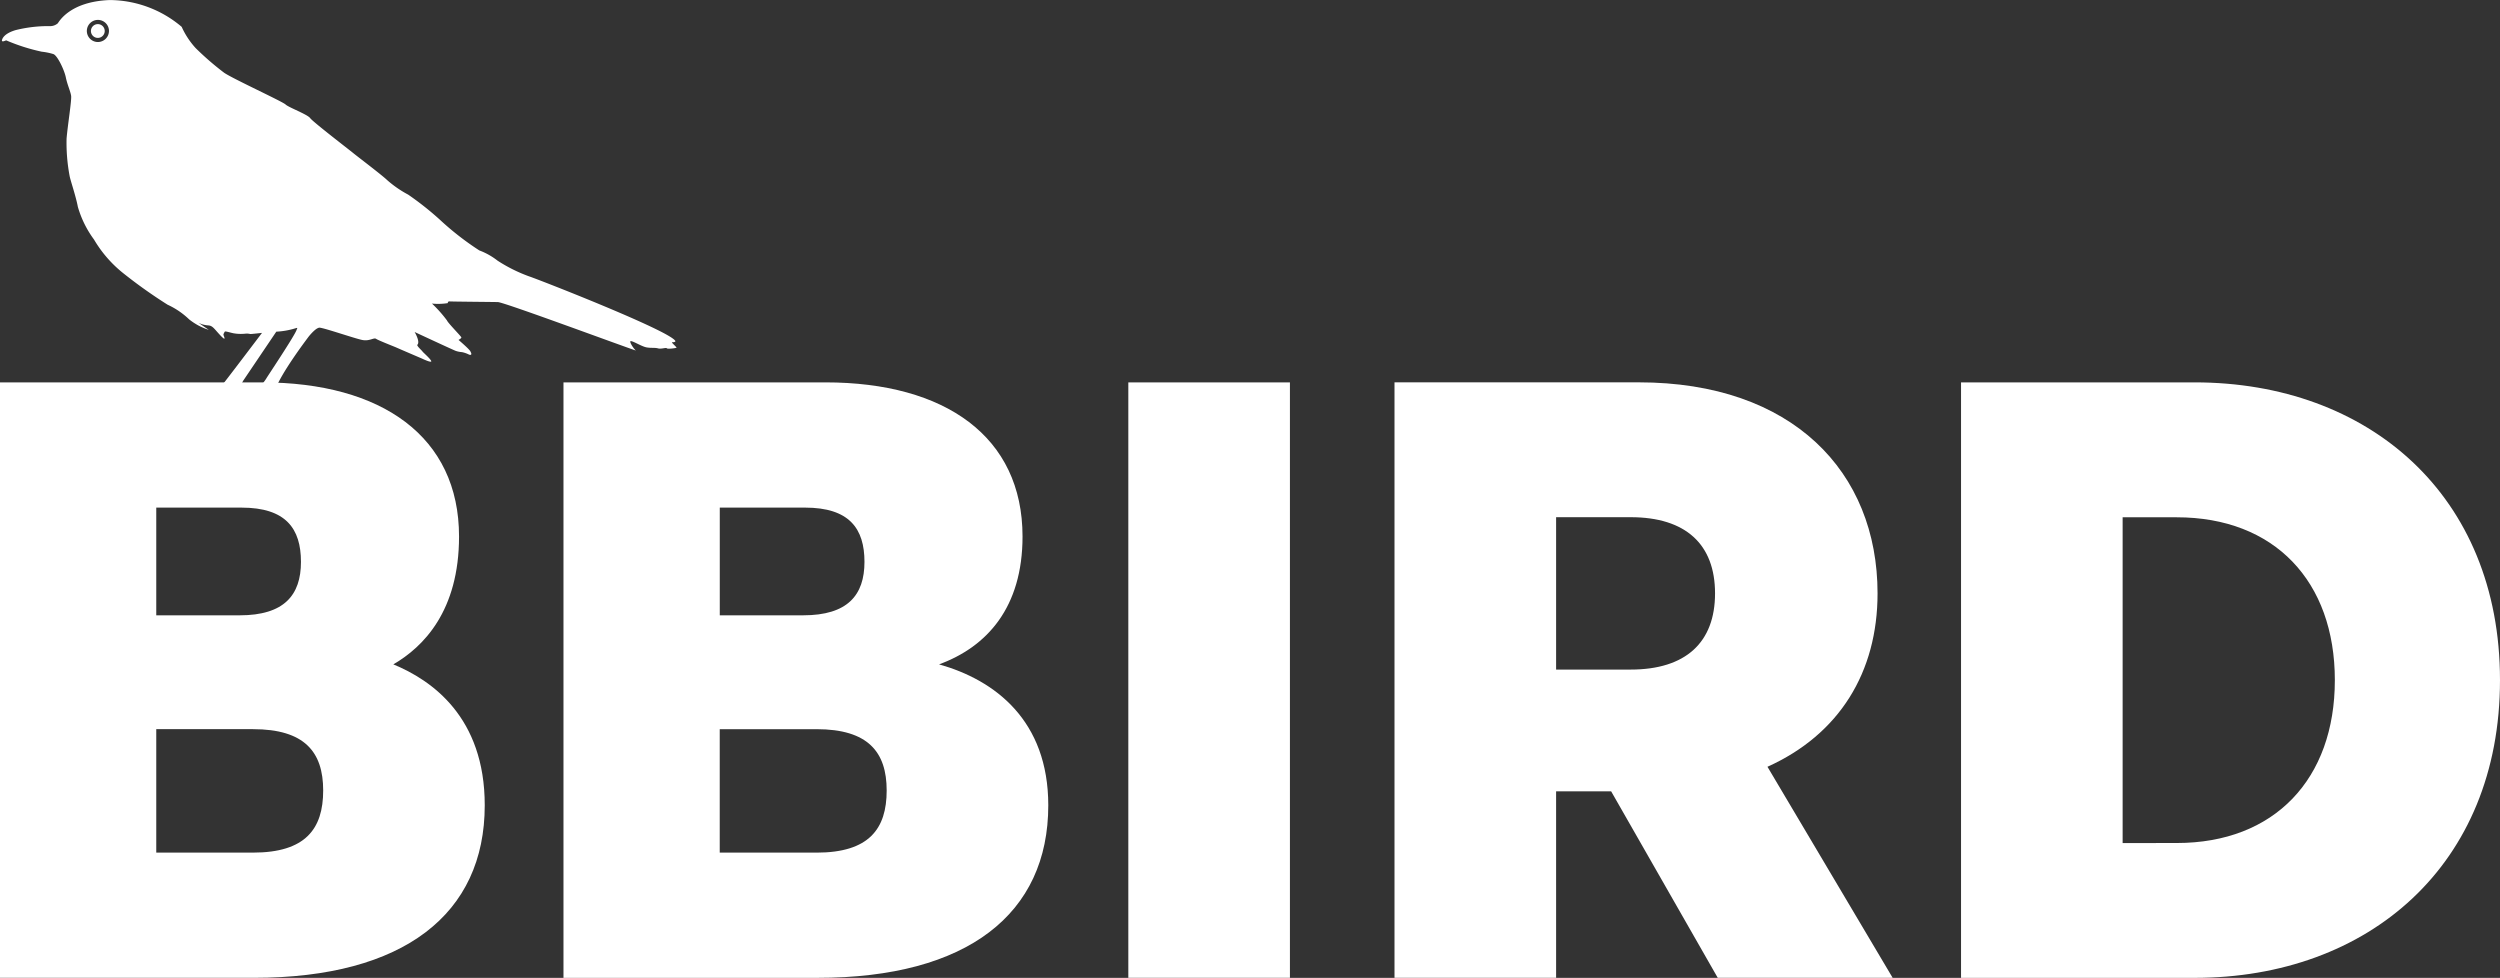 <svg xmlns="http://www.w3.org/2000/svg" width="290.137" height="113.485" viewBox="0 0 290.137 113.485">
  <rect x="0" y="0" width="290.137" height="113.485" fill="#333333" stroke="none"/>
  <g id="Groupe_3186" data-name="Groupe 3186" transform="translate(-786.717 -1121.901)">
    <g id="Groupe_3188" data-name="Groupe 3188" transform="translate(786.936 1121.901)">
      <g id="Groupe_3186-2" data-name="Groupe 3186">
        <path id="Tracé_1281" data-name="Tracé 1281" d="M798.044,1124.695a.8.8,0,1,0,.807.795A.8.8,0,0,0,798.044,1124.695Z" transform="translate(-786.917 -1121.896)" fill="#fff"/>
        <path id="Tracé_1282" data-name="Tracé 1282" d="M864.7,1161.632c.054-.036.3.031.41-.129-.428-1.135-16.059-7.234-16.987-7.528a17.819,17.819,0,0,1-3.658-1.821,8,8,0,0,0-2.121-1.191,33.032,33.032,0,0,1-4.588-3.572,35.058,35.058,0,0,0-3.665-2.9,12.723,12.723,0,0,1-2.426-1.673c-.633-.611-3.549-2.813-3.984-3.175s-4.651-3.593-4.964-4.03-2.5-1.24-2.856-1.584-6.036-2.948-7.114-3.672a33.223,33.223,0,0,1-3.322-2.873,9.362,9.362,0,0,1-1.624-2.469,13.025,13.025,0,0,0-8.333-3.109c-4.717.176-5.925,2.574-6.053,2.708a1.358,1.358,0,0,1-.826.319,15.747,15.747,0,0,0-4.07.465c-1.615.487-1.581,1.24-1.581,1.24.064.136.3.017.495-.054a22.361,22.361,0,0,0,4.133,1.318,7.147,7.147,0,0,1,1.323.268c.476.123,1.3,1.873,1.467,2.709s.543,1.629.616,2.144-.413,3.51-.529,4.969a20.845,20.845,0,0,0,.357,4.35c.111.567.712,2.29.954,3.567a11.935,11.935,0,0,0,1.872,3.79,14.253,14.253,0,0,0,3.445,3.949,57.322,57.322,0,0,0,5.1,3.618,9.049,9.049,0,0,1,2.489,1.693,7.075,7.075,0,0,0,2.287,1.225l-1.2-.823a2.964,2.964,0,0,0,1.092.3c.565.023.7.368,1.469,1.179s.36.037.344-.077.106-.292.153-.371.468.066.987.183a4.969,4.969,0,0,0,1.454.045,1.511,1.511,0,0,1,.509.046c.149.008,1.37-.133,1.37-.133s-4.471,5.912-4.8,6.279-.411.232-.805.462a10.778,10.778,0,0,1-1.269.526c-.571.24-.643.046-.991.094a2.033,2.033,0,0,1-.678.007c-.137-.024-.771.133-.875.031s-.245-.406-1.725.091-1.421,1.618-1.421,1.618a4.758,4.758,0,0,0,.806-.972c.526-.758.455-.223.857-.308s.29-.04.366.182.658.054.82.046.381-.024.123.143a8.563,8.563,0,0,1-1.093.516c-.528.234-.713.172-1.933.633a2.047,2.047,0,0,0-1.352,2.112,2.482,2.482,0,0,1,1.641-1.54c.366-.022.134.112.169.254s.5,0,1.14-.291a1.875,1.875,0,0,0,.8-.533,7.539,7.539,0,0,1,1.467-.379c.7-.17.427-.118.279.194a1.608,1.608,0,0,0-.233.848c-.042.531.126.362.4-.07a1.88,1.88,0,0,1,1.331-.71c.492-.068.225.027.185.163s.147.1.437.26.041.081-.133.207a20.934,20.934,0,0,1-2.177.682c-1.639.52-2.391.731-2.034,1.06,1.234-1.906,1.95-.408,1.946-.231s.628.16.818.148,1.731-.911,2.269-1.074a9.281,9.281,0,0,1,1.4-.355.8.8,0,0,0,.48.21,3.068,3.068,0,0,0,1.416-.387,9.486,9.486,0,0,1,1.8-.746c.6-.229.3-.1.675-.035a13.77,13.77,0,0,1,1.544.571,20.32,20.32,0,0,0,2.118.551,1.5,1.5,0,0,0,.449-.165c.124-.061-.068-.267.217-.233a1.555,1.555,0,0,1,.832.336,9.891,9.891,0,0,1,.82.979c.13.185.094.146.06-.4a2.413,2.413,0,0,0-.8-1.345c-.295-.309-.7-.15-.864-.259a3.921,3.921,0,0,1-.455-.286c-.07-.077-.093-.03-.25-.1a4.755,4.755,0,0,0-.75-.186,5.929,5.929,0,0,1-1.137-.413c-.193-.107-.984-.166-1.021-.219s.052-.255.114-.439.147-.209.537-.891c.669-1.929,3.539-5.723,3.8-6.079s.933-1.121,1.325-1.161,4.156,1.271,5.006,1.431,1.328-.317,1.591-.134,2.17.922,2.36,1.012,2.961,1.277,2.961,1.277,1.174.565,1.075.288-.94-.991-1.016-1.112-.615-.584-.611-.76c.4-.332-.3-1.5-.3-1.5s4.574,2.131,4.792,2.2a2.838,2.838,0,0,0,.7.136,3.162,3.162,0,0,1,.808.281c.346.141.323-.117.191-.318.018-.177-1.395-1.38-1.395-1.38s.344-.179.328-.294-1.553-1.663-1.67-1.967a14.786,14.786,0,0,0-1.743-1.958,7.162,7.162,0,0,0,1.839-.052c-.021-.041.042-.224.192-.2s4.87.064,5.61.078,15.313,5.429,16.052,5.632c-.151-.023-.915-1.126-.6-1.1s1.271.625,1.8.725.962.012,1.346.118.927-.128,1.018-.01,1.09-.021,1.127-.07S864.646,1161.669,864.7,1161.632Zm-66.636-34.853a1.284,1.284,0,1,1,1.3-1.284A1.294,1.294,0,0,1,798.064,1126.779Zm23.087,33.371c-.151.594-3.406,5.447-3.531,5.678s-1.213,1.636-1.34,1.779a1.272,1.272,0,0,1-.72.266,1.738,1.738,0,0,1-.906-.476c-.154-.182-.077-.475-.041-.635a5.073,5.073,0,0,1,.335-.688l3.835-5.681a9.09,9.09,0,0,0,2.247-.4C821.3,1159.915,821.222,1159.965,821.15,1160.15Z" transform="translate(-786.936 -1121.901)" fill="#fff"/>
      </g>
      <g id="Groupe_3187" data-name="Groupe 3187" transform="translate(65.175 44.376)">
        <path id="Tracé_1283" data-name="Tracé 1283" d="M851.991,1166.195h30.4c13.91,0,22.876,6.3,22.876,17.888,0,8.231-4.122,12.8-9.687,14.838,6.491,1.828,12.675,6.505,12.675,16.361,0,12.6-9.378,20.022-26.792,20.022H851.991Zm27.822,27.034c5.153,0,7.11-2.338,7.11-6.2s-1.752-6.3-6.9-6.3h-9.893v12.5Zm1.546,27.542c6.08,0,8.141-2.743,8.141-7.214s-2.166-7.114-8.141-7.114H870.125v14.328Z" transform="translate(-851.991 -1166.195)" fill="#fff"/>
        <path id="Tracé_1284" data-name="Tracé 1284" d="M917.423,1166.195h18.755V1235.3H917.423Z" transform="translate(-851.87 -1166.195)" fill="#fff"/>
        <path id="Tracé_1285" data-name="Tracé 1285" d="M967.013,1235.3H948.258v-69.109H976.6c17.827,0,27.718,10.367,27.718,24.493,0,9.147-4.429,16.363-12.777,20.123l14.53,24.493h-20.3L973.4,1213.657h-6.388Zm8.656-35.774c6.388,0,9.789-3.152,9.789-8.842s-3.4-8.842-9.789-8.842h-8.656v17.685Z" transform="translate(-851.813 -1166.195)" fill="#fff"/>
        <path id="Tracé_1286" data-name="Tracé 1286" d="M1013.886,1166.195h27.1c20.2,0,35.448,13.11,35.448,34.555s-15.25,34.555-35.448,34.555h-27.1Zm25.039,53.459c11.335,0,18.343-7.42,18.343-18.9s-7.008-18.9-18.343-18.9h-6.285v37.808Z" transform="translate(-851.692 -1166.195)" fill="#fff"/>
      </g>
    </g>
    <path id="Tracé_1287" data-name="Tracé 1287" d="M832.365,1198.921c3.5-2.034,7.626-6.2,7.626-14.839,0-11.584-8.966-17.886-22.877-17.886h-30.4V1235.3h29.469c17.416,0,26.791-7.419,26.791-20.021C842.978,1205.019,836.8,1200.751,832.365,1198.921Zm-27.513-5.691v-12.5h9.893c5.152,0,6.9,2.437,6.9,6.3s-1.959,6.2-7.11,6.2Zm19.372,20.326c0,4.47-2.062,7.213-8.141,7.213H804.852v-14.327h11.231C822.059,1206.442,824.224,1209.082,824.224,1213.556Z" transform="translate(0 0.082)" fill="#fff"/>
  </g>
</svg>
